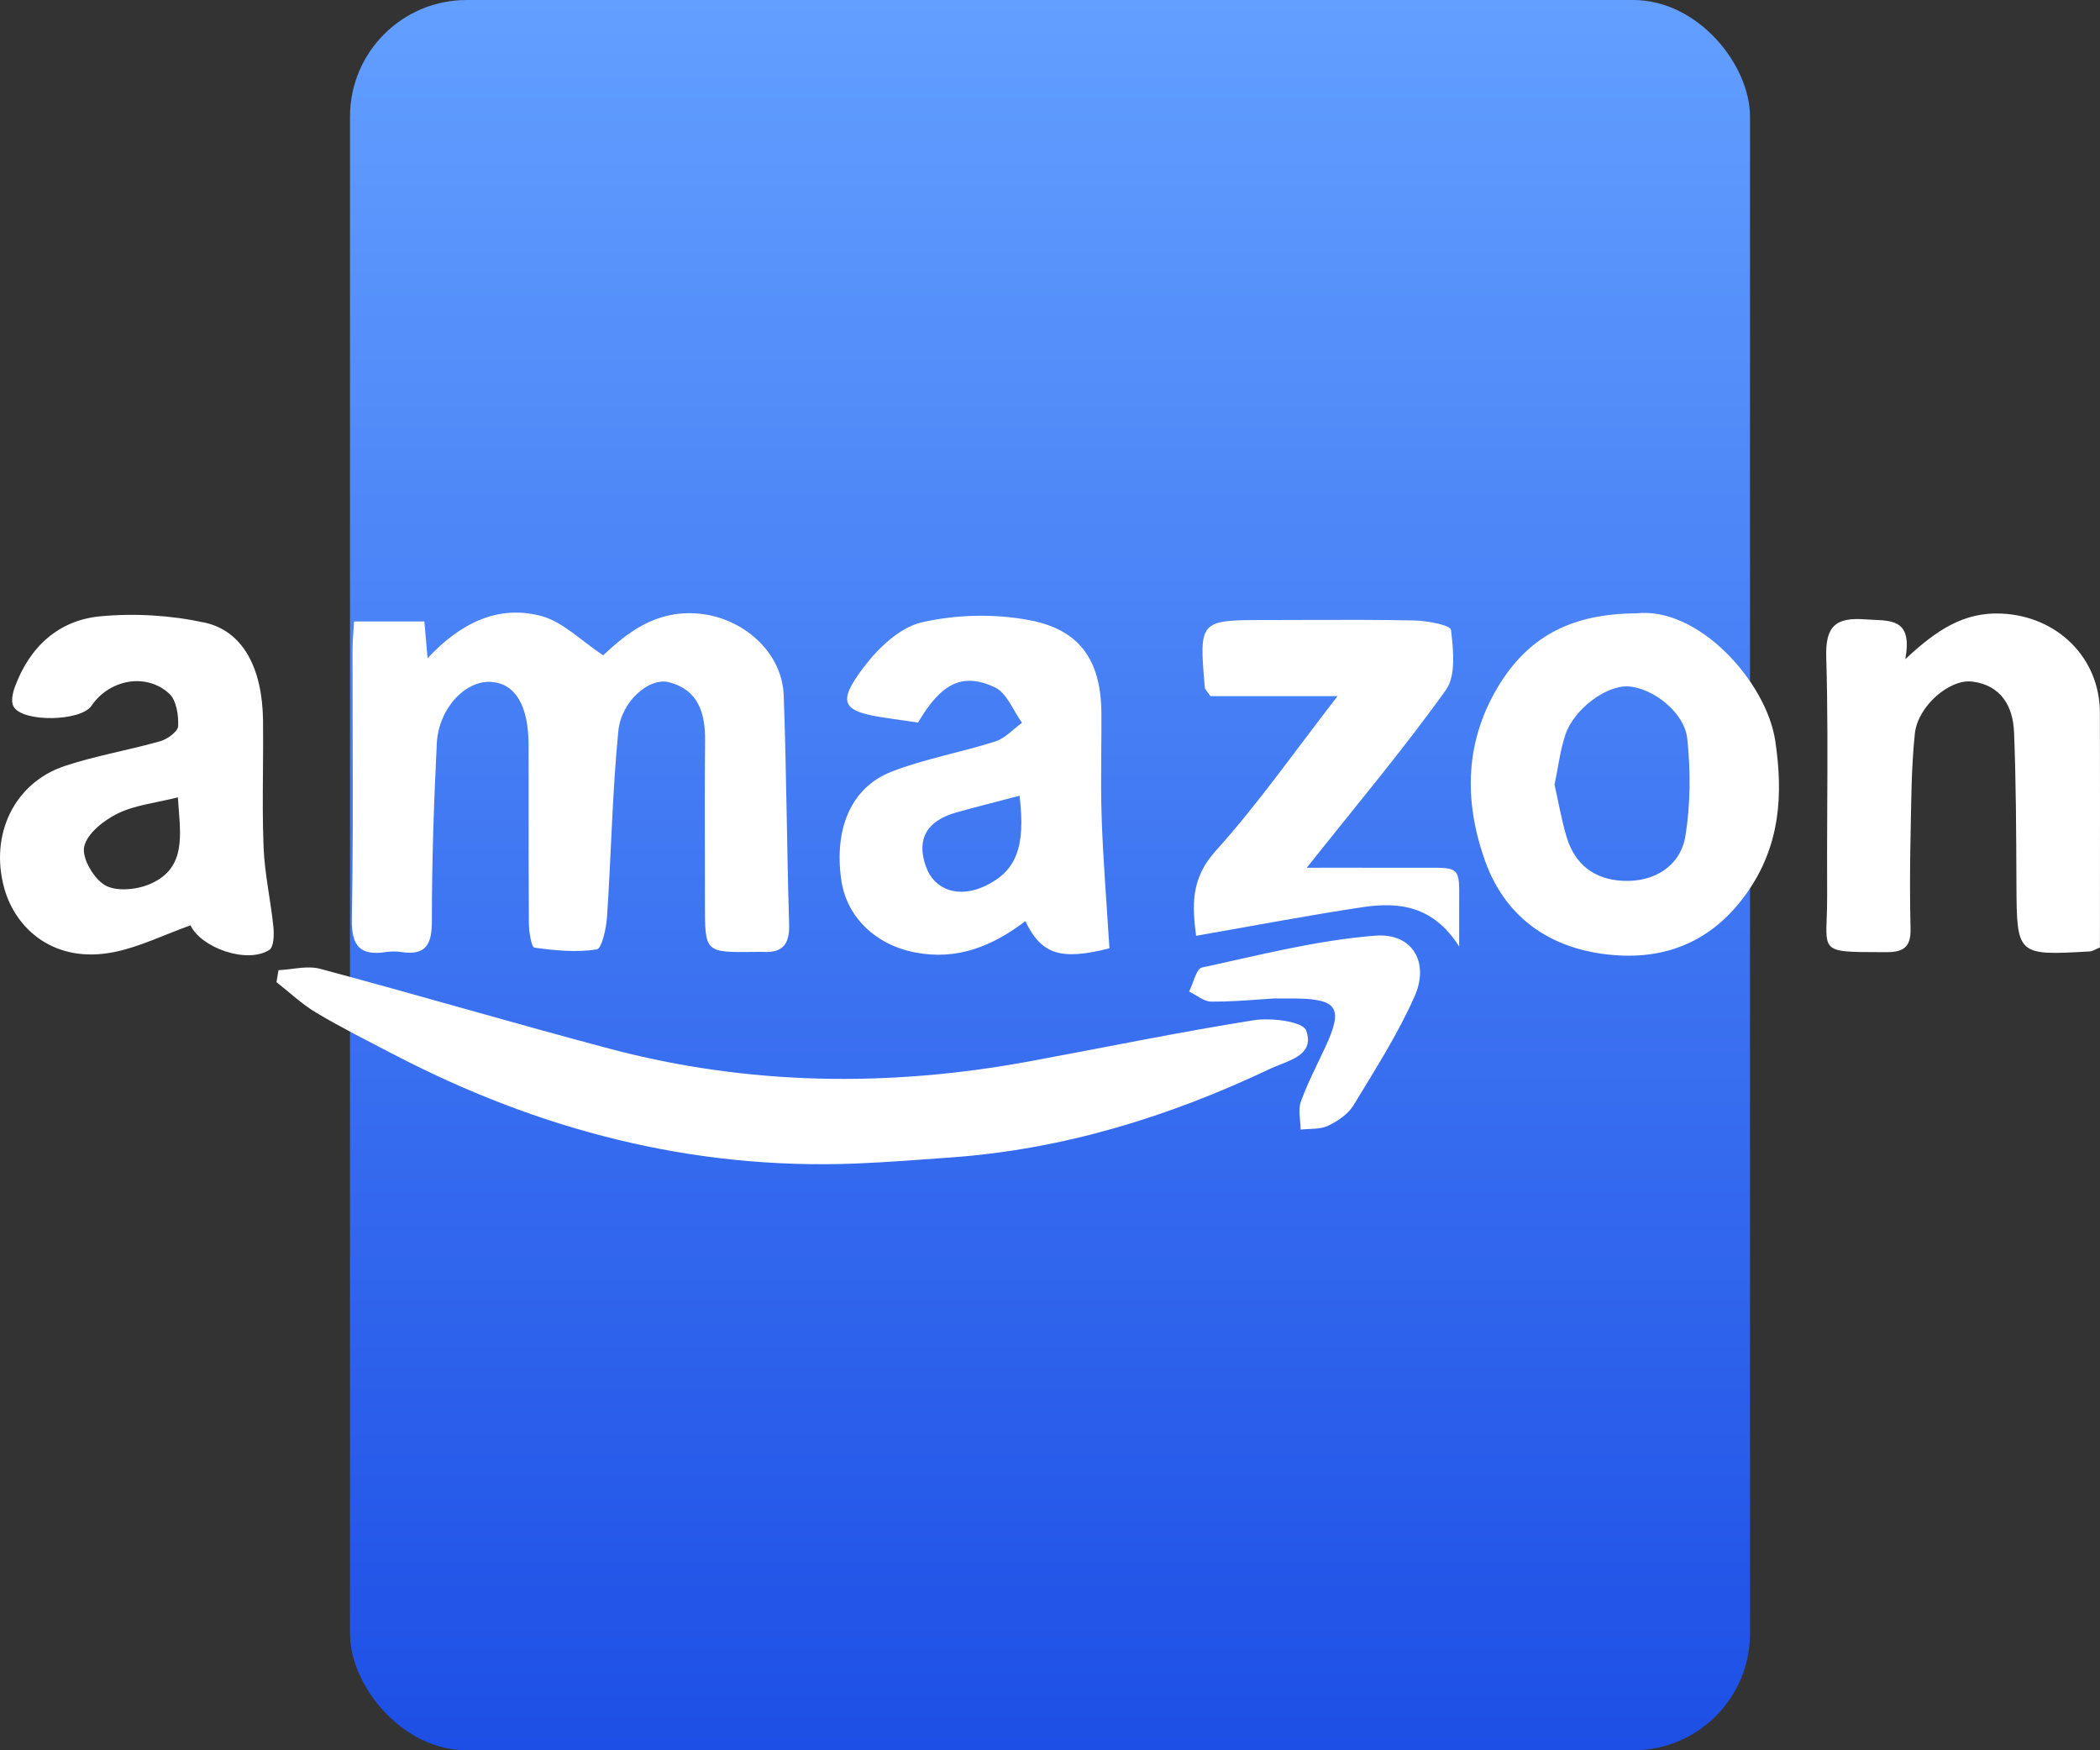 <svg width="72" height="60" viewBox="0 0 72 60" fill="none" xmlns="http://www.w3.org/2000/svg" xmlns:xlink="http://www.w3.org/1999/xlink">
	<rect x="0" y="0" width="72" height="60" fill="#333333" stroke="none"/>
	<desc>
			Created with Pixso.
	</desc>
	<rect x="12" rx="4" width="48" height="60" fill="url(#paint_linear_1_2118_0)"/>
	<g>
		<mask id="path-1-inside-1" fill="white">
			<path d="M13.759 32.636C14.603 32.762 14.807 32.378 14.807 31.576C14.806 29.546 14.876 27.516 14.976 25.489C15.034 24.29 15.953 23.316 16.842 23.376C17.668 23.432 18.12 24.186 18.123 25.539C18.125 26.27 18.124 27.003 18.124 27.735L18.124 27.737L18.124 27.739L18.124 27.741L18.124 27.743L18.124 27.746L18.124 27.746C18.123 29.048 18.123 30.35 18.133 31.652C18.135 31.943 18.22 32.471 18.323 32.486C19.03 32.584 19.763 32.654 20.46 32.546C20.635 32.519 20.786 31.822 20.813 31.424C20.956 29.304 20.991 27.174 21.2 25.061C21.302 24.029 22.269 23.21 22.942 23.388C23.952 23.654 24.183 24.453 24.174 25.398C24.161 26.724 24.164 28.051 24.167 29.378L24.167 29.378C24.168 29.916 24.169 30.455 24.169 30.993C24.169 32.653 24.169 32.653 25.868 32.632C25.893 32.632 25.919 32.631 25.944 32.631C26.022 32.629 26.101 32.628 26.179 32.632C26.848 32.666 27.075 32.352 27.056 31.689C26.976 29.073 26.966 26.454 26.87 23.838C26.815 22.33 25.448 21.164 23.941 21.034C22.47 20.907 21.49 21.706 20.68 22.464C19.923 21.965 19.304 21.318 18.564 21.119C17.071 20.717 15.777 21.367 14.66 22.565C14.613 22.023 14.584 21.687 14.55 21.304L12.138 21.304C12.118 21.674 12.087 21.977 12.087 22.279C12.086 23.2 12.089 24.121 12.091 25.041L12.091 25.041C12.097 27.195 12.104 29.349 12.063 31.501C12.045 32.438 12.348 32.771 13.242 32.636C13.411 32.61 13.59 32.611 13.759 32.636ZM51.449 23.4C52.482 21.77 53.956 21.037 56.097 21.026C58.23 20.784 60.566 23.372 60.867 25.403C61.145 27.274 61.026 28.998 59.901 30.599C58.818 32.14 57.33 32.852 55.507 32.752C53.342 32.633 51.657 31.58 50.919 29.517C50.181 27.456 50.206 25.358 51.449 23.4ZM71.997 24.436C71.992 22.53 70.518 21.119 68.627 21.034C67.332 20.976 66.408 21.588 65.325 22.595C65.561 21.306 64.941 21.279 64.246 21.248C64.154 21.244 64.062 21.24 63.97 21.233C62.951 21.156 62.581 21.442 62.614 22.534C62.666 24.274 62.657 26.015 62.648 27.757L62.648 27.758C62.644 28.741 62.639 29.725 62.645 30.708C62.647 31.016 62.637 31.276 62.629 31.493C62.612 31.969 62.602 32.247 62.734 32.41C62.919 32.638 63.386 32.639 64.509 32.64C64.571 32.64 64.636 32.64 64.703 32.64C65.277 32.641 65.517 32.44 65.504 31.857C65.481 30.823 65.481 29.787 65.503 28.753C65.529 27.55 65.527 26.342 65.652 25.148C65.751 24.207 66.844 23.265 67.624 23.365C68.607 23.491 69.017 24.209 69.053 25.098C69.122 26.818 69.127 28.542 69.135 30.264L69.135 30.29C69.147 32.757 69.147 32.758 71.651 32.615C71.745 32.61 71.835 32.546 71.998 32.48C71.998 31.689 71.999 30.896 71.999 30.103L71.999 30.097C72 28.213 72.001 26.325 71.997 24.436ZM9.016 26.411L9.016 26.411C9.009 27.289 9.001 28.167 9.037 29.044C9.074 29.958 9.281 30.864 9.374 31.779C9.401 32.041 9.388 32.464 9.234 32.563C8.47 33.051 6.903 32.495 6.531 31.721C5.609 32.051 4.782 32.462 3.908 32.638C1.863 33.048 0.534 31.845 0.147 30.451C-0.366 28.604 0.498 26.832 2.216 26.26C3.286 25.904 4.411 25.718 5.498 25.408C5.743 25.338 6.101 25.077 6.108 24.891C6.124 24.518 6.051 24.012 5.806 23.783C5.022 23.05 3.75 23.288 3.138 24.193C2.771 24.736 0.76 24.772 0.46 24.213C0.371 24.047 0.434 23.756 0.509 23.552C1.013 22.177 2.004 21.261 3.442 21.127C4.618 21.016 5.855 21.092 7.009 21.341C8.329 21.627 8.995 22.902 9.018 24.693C9.025 25.265 9.02 25.837 9.016 26.41L9.016 26.41L9.016 26.41L9.016 26.41L9.016 26.41L9.016 26.41L9.016 26.41L9.016 26.411L9.016 26.411ZM28.843 30.16C29.025 31.451 30.034 32.388 31.364 32.649C32.822 32.933 34.032 32.431 35.155 31.578C35.712 32.737 36.388 32.925 38.038 32.509C37.946 31.018 37.826 29.559 37.773 28.097C37.745 27.308 37.752 26.517 37.758 25.727L37.758 25.727L37.758 25.726C37.762 25.308 37.765 24.89 37.763 24.471C37.756 22.698 37.075 21.608 35.336 21.268C34.133 21.032 32.796 21.06 31.602 21.335C30.839 21.51 30.082 22.24 29.581 22.914C28.689 24.108 28.879 24.393 30.379 24.61C30.748 24.664 31.118 24.717 31.476 24.769C32.266 23.427 32.991 23.039 34.11 23.562C34.52 23.754 34.737 24.36 35.041 24.777C34.737 24.996 34.463 25.309 34.123 25.418C32.953 25.792 31.726 26.007 30.583 26.447C29.185 26.985 28.593 28.394 28.843 30.16ZM44.804 29.746C46.504 27.604 48.12 25.686 49.574 23.652C49.926 23.158 49.828 22.273 49.748 21.591C49.729 21.432 48.937 21.279 48.498 21.27C47.267 21.243 46.035 21.247 44.804 21.251C44.343 21.253 43.883 21.255 43.423 21.255C41.109 21.255 41.109 21.255 41.309 23.576C41.314 23.634 41.38 23.687 41.501 23.864L45.86 23.864C44.395 25.749 43.138 27.555 41.675 29.175C40.822 30.121 40.875 31.038 41.009 32.08C42.959 31.74 44.836 31.381 46.724 31.097C47.97 30.909 49.15 31.054 50.028 32.448C50.028 32.27 50.028 32.114 50.029 31.973C50.029 31.71 50.029 31.498 50.028 31.286C50.027 31.125 50.028 30.98 50.029 30.851L50.029 30.85L50.029 30.849C50.033 30.305 50.035 30.028 49.898 29.887C49.755 29.741 49.461 29.742 48.862 29.746L48.862 29.746C48.74 29.746 48.605 29.747 48.457 29.747C47.641 29.744 46.826 29.745 45.968 29.745C45.59 29.746 45.203 29.746 44.804 29.746ZM53.708 28.679C53.993 29.64 54.672 30.158 55.671 30.196C56.733 30.236 57.622 29.684 57.788 28.643C57.962 27.559 57.964 26.421 57.85 25.326C57.756 24.416 56.665 23.583 55.831 23.531C55.081 23.484 53.968 24.298 53.669 25.189C53.489 25.731 53.422 26.311 53.299 26.898C53.433 27.495 53.535 28.097 53.708 28.679ZM31.745 29.702C31.414 28.771 31.767 28.136 32.792 27.85C33.481 27.657 34.176 27.483 34.956 27.278C35.169 29.034 34.843 29.859 33.79 30.365C32.885 30.8 32.037 30.526 31.745 29.702ZM2.887 29.019C2.799 29.406 3.208 30.114 3.596 30.343C3.974 30.567 4.665 30.504 5.114 30.317C6.292 29.825 6.214 28.829 6.128 27.728C6.118 27.598 6.107 27.467 6.099 27.334C5.338 27.525 4.635 27.595 4.04 27.885C3.564 28.118 2.99 28.567 2.887 29.019ZM40.77 33.989C40.914 33.705 41.013 33.21 41.209 33.167C43.18 32.742 45.154 32.23 47.153 32.075C48.427 31.975 49.016 32.991 48.501 34.154C47.924 35.455 47.146 36.671 46.404 37.892C46.22 38.194 45.863 38.434 45.533 38.592C45.261 38.721 44.91 38.686 44.594 38.724C44.593 38.623 44.584 38.52 44.574 38.417C44.552 38.19 44.531 37.963 44.6 37.769C44.831 37.124 45.153 36.513 45.442 35.889C46.059 34.56 45.867 34.247 44.417 34.228C44.307 34.227 44.196 34.227 44.024 34.227L44.024 34.227C43.928 34.228 43.813 34.228 43.669 34.228C43.523 34.237 43.361 34.248 43.188 34.261C42.697 34.297 42.113 34.34 41.529 34.336C41.276 34.335 41.023 34.111 40.77 33.989ZM35.298 36.383C37.859 35.911 40.411 35.382 42.983 34.974C43.578 34.88 44.668 35.016 44.781 35.323C45.047 36.041 44.434 36.282 43.886 36.497C43.767 36.544 43.65 36.59 43.547 36.639C40.077 38.284 36.454 39.403 32.601 39.678C31.509 39.756 30.416 39.844 29.323 39.887C23.693 40.106 18.439 38.723 13.474 36.133C12.589 35.672 11.695 35.224 10.839 34.714C10.351 34.423 9.931 34.021 9.48 33.669C9.502 33.532 9.525 33.395 9.548 33.258C9.699 33.251 9.853 33.232 10.008 33.213C10.342 33.172 10.676 33.13 10.977 33.211C14.293 34.098 17.585 35.07 20.901 35.95C25.66 37.212 30.468 37.275 35.298 36.383Z" fill-rule="evenodd" fill-opacity="0"/>
		</mask>
		<path d="M13.759 32.636C14.603 32.762 14.807 32.378 14.807 31.576C14.806 29.546 14.876 27.516 14.976 25.489C15.034 24.29 15.953 23.316 16.842 23.376C17.668 23.432 18.12 24.186 18.123 25.539C18.125 26.27 18.124 27.003 18.124 27.735L18.124 27.737L18.124 27.739L18.124 27.741L18.124 27.743L18.124 27.746L18.124 27.746C18.123 29.048 18.123 30.35 18.133 31.652C18.135 31.943 18.22 32.471 18.323 32.486C19.03 32.584 19.763 32.654 20.46 32.546C20.635 32.519 20.786 31.822 20.813 31.424C20.956 29.304 20.991 27.174 21.2 25.061C21.302 24.029 22.269 23.21 22.942 23.388C23.952 23.654 24.183 24.453 24.174 25.398C24.161 26.724 24.164 28.051 24.167 29.378L24.167 29.378C24.168 29.916 24.169 30.455 24.169 30.993C24.169 32.653 24.169 32.653 25.868 32.632C25.893 32.632 25.919 32.631 25.944 32.631C26.022 32.629 26.101 32.628 26.179 32.632C26.848 32.666 27.075 32.352 27.056 31.689C26.976 29.073 26.966 26.454 26.87 23.838C26.815 22.33 25.448 21.164 23.941 21.034C22.47 20.907 21.49 21.706 20.68 22.464C19.923 21.965 19.304 21.318 18.564 21.119C17.071 20.717 15.777 21.367 14.66 22.565C14.613 22.023 14.584 21.687 14.55 21.304L12.138 21.304C12.118 21.674 12.087 21.977 12.087 22.279C12.086 23.2 12.089 24.121 12.091 25.041L12.091 25.041C12.097 27.195 12.104 29.349 12.063 31.501C12.045 32.438 12.348 32.771 13.242 32.636C13.411 32.61 13.59 32.611 13.759 32.636ZM51.449 23.4C52.482 21.77 53.956 21.037 56.097 21.026C58.23 20.784 60.566 23.372 60.867 25.403C61.145 27.274 61.026 28.998 59.901 30.599C58.818 32.14 57.33 32.852 55.507 32.752C53.342 32.633 51.657 31.58 50.919 29.517C50.181 27.456 50.206 25.358 51.449 23.4ZM71.997 24.436C71.992 22.53 70.518 21.119 68.627 21.034C67.332 20.976 66.408 21.588 65.325 22.595C65.561 21.306 64.941 21.279 64.246 21.248C64.154 21.244 64.062 21.24 63.97 21.233C62.951 21.156 62.581 21.442 62.614 22.534C62.666 24.274 62.657 26.015 62.648 27.757L62.648 27.758C62.644 28.741 62.639 29.725 62.645 30.708C62.647 31.016 62.637 31.276 62.629 31.493C62.612 31.969 62.602 32.247 62.734 32.41C62.919 32.638 63.386 32.639 64.509 32.64C64.571 32.64 64.636 32.64 64.703 32.64C65.277 32.641 65.517 32.44 65.504 31.857C65.481 30.823 65.481 29.787 65.503 28.753C65.529 27.55 65.527 26.342 65.652 25.148C65.751 24.207 66.844 23.265 67.624 23.365C68.607 23.491 69.017 24.209 69.053 25.098C69.122 26.818 69.127 28.542 69.135 30.264L69.135 30.29C69.147 32.757 69.147 32.758 71.651 32.615C71.745 32.61 71.835 32.546 71.998 32.48C71.998 31.689 71.999 30.896 71.999 30.103L71.999 30.097C72 28.213 72.001 26.325 71.997 24.436ZM9.016 26.411L9.016 26.411C9.009 27.289 9.001 28.167 9.037 29.044C9.074 29.958 9.281 30.864 9.374 31.779C9.401 32.041 9.388 32.464 9.234 32.563C8.47 33.051 6.903 32.495 6.531 31.721C5.609 32.051 4.782 32.462 3.908 32.638C1.863 33.048 0.534 31.845 0.147 30.451C-0.366 28.604 0.498 26.832 2.216 26.26C3.286 25.904 4.411 25.718 5.498 25.408C5.743 25.338 6.101 25.077 6.108 24.891C6.124 24.518 6.051 24.012 5.806 23.783C5.022 23.05 3.75 23.288 3.138 24.193C2.771 24.736 0.76 24.772 0.46 24.213C0.371 24.047 0.434 23.756 0.509 23.552C1.013 22.177 2.004 21.261 3.442 21.127C4.618 21.016 5.855 21.092 7.009 21.341C8.329 21.627 8.995 22.902 9.018 24.693C9.025 25.265 9.02 25.837 9.016 26.41L9.016 26.41L9.016 26.41L9.016 26.41L9.016 26.41L9.016 26.41L9.016 26.41L9.016 26.411L9.016 26.411ZM28.843 30.16C29.025 31.451 30.034 32.388 31.364 32.649C32.822 32.933 34.032 32.431 35.155 31.578C35.712 32.737 36.388 32.925 38.038 32.509C37.946 31.018 37.826 29.559 37.773 28.097C37.745 27.308 37.752 26.517 37.758 25.727L37.758 25.727L37.758 25.726C37.762 25.308 37.765 24.89 37.763 24.471C37.756 22.698 37.075 21.608 35.336 21.268C34.133 21.032 32.796 21.06 31.602 21.335C30.839 21.51 30.082 22.24 29.581 22.914C28.689 24.108 28.879 24.393 30.379 24.61C30.748 24.664 31.118 24.717 31.476 24.769C32.266 23.427 32.991 23.039 34.11 23.562C34.52 23.754 34.737 24.36 35.041 24.777C34.737 24.996 34.463 25.309 34.123 25.418C32.953 25.792 31.726 26.007 30.583 26.447C29.185 26.985 28.593 28.394 28.843 30.16ZM44.804 29.746C46.504 27.604 48.12 25.686 49.574 23.652C49.926 23.158 49.828 22.273 49.748 21.591C49.729 21.432 48.937 21.279 48.498 21.27C47.267 21.243 46.035 21.247 44.804 21.251C44.343 21.253 43.883 21.255 43.423 21.255C41.109 21.255 41.109 21.255 41.309 23.576C41.314 23.634 41.38 23.687 41.501 23.864L45.86 23.864C44.395 25.749 43.138 27.555 41.675 29.175C40.822 30.121 40.875 31.038 41.009 32.08C42.959 31.74 44.836 31.381 46.724 31.097C47.97 30.909 49.15 31.054 50.028 32.448C50.028 32.27 50.028 32.114 50.029 31.973C50.029 31.71 50.029 31.498 50.028 31.286C50.027 31.125 50.028 30.98 50.029 30.851L50.029 30.85L50.029 30.849C50.033 30.305 50.035 30.028 49.898 29.887C49.755 29.741 49.461 29.742 48.862 29.746L48.862 29.746C48.74 29.746 48.605 29.747 48.457 29.747C47.641 29.744 46.826 29.745 45.968 29.745C45.59 29.746 45.203 29.746 44.804 29.746ZM53.708 28.679C53.993 29.64 54.672 30.158 55.671 30.196C56.733 30.236 57.622 29.684 57.788 28.643C57.962 27.559 57.964 26.421 57.85 25.326C57.756 24.416 56.665 23.583 55.831 23.531C55.081 23.484 53.968 24.298 53.669 25.189C53.489 25.731 53.422 26.311 53.299 26.898C53.433 27.495 53.535 28.097 53.708 28.679ZM31.745 29.702C31.414 28.771 31.767 28.136 32.792 27.85C33.481 27.657 34.176 27.483 34.956 27.278C35.169 29.034 34.843 29.859 33.79 30.365C32.885 30.8 32.037 30.526 31.745 29.702ZM2.887 29.019C2.799 29.406 3.208 30.114 3.596 30.343C3.974 30.567 4.665 30.504 5.114 30.317C6.292 29.825 6.214 28.829 6.128 27.728C6.118 27.598 6.107 27.467 6.099 27.334C5.338 27.525 4.635 27.595 4.04 27.885C3.564 28.118 2.99 28.567 2.887 29.019ZM40.77 33.989C40.914 33.705 41.013 33.21 41.209 33.167C43.18 32.742 45.154 32.23 47.153 32.075C48.427 31.975 49.016 32.991 48.501 34.154C47.924 35.455 47.146 36.671 46.404 37.892C46.22 38.194 45.863 38.434 45.533 38.592C45.261 38.721 44.91 38.686 44.594 38.724C44.593 38.623 44.584 38.52 44.574 38.417C44.552 38.19 44.531 37.963 44.6 37.769C44.831 37.124 45.153 36.513 45.442 35.889C46.059 34.56 45.867 34.247 44.417 34.228C44.307 34.227 44.196 34.227 44.024 34.227L44.024 34.227C43.928 34.228 43.813 34.228 43.669 34.228C43.523 34.237 43.361 34.248 43.188 34.261C42.697 34.297 42.113 34.34 41.529 34.336C41.276 34.335 41.023 34.111 40.77 33.989ZM35.298 36.383C37.859 35.911 40.411 35.382 42.983 34.974C43.578 34.88 44.668 35.016 44.781 35.323C45.047 36.041 44.434 36.282 43.886 36.497C43.767 36.544 43.65 36.59 43.547 36.639C40.077 38.284 36.454 39.403 32.601 39.678C31.509 39.756 30.416 39.844 29.323 39.887C23.693 40.106 18.439 38.723 13.474 36.133C12.589 35.672 11.695 35.224 10.839 34.714C10.351 34.423 9.931 34.021 9.48 33.669C9.502 33.532 9.525 33.395 9.548 33.258C9.699 33.251 9.853 33.232 10.008 33.213C10.342 33.172 10.676 33.13 10.977 33.211C14.293 34.098 17.585 35.07 20.901 35.95C25.66 37.212 30.468 37.275 35.298 36.383Z" fill-rule="evenodd" fill="#FFFFFF" fill-opacity="1"/>
	</g>
	<defs>
		<filter id="filter_1_2119_dd" x="0" y="21" width="72" height="18.91" filterUnits="userSpaceOnUse" color-interpolation-filters="sRGB">
			<feFlood flood-opacity="0" result="BackgroundImageFix"/>
			<feGaussianBlur in="BackgroundImage" stdDeviation="9.061"/>
			<feComposite in2="SourceAlpha" operator="in" result="effect_backgroundBlur_1"/>
			<feBlend mode="normal" in="SourceGraphic" in2="effect_backgroundBlur_1" result="shape"/>
			<feColorMatrix in="SourceAlpha" type="matrix" values="0 0 0 0 0 0 0 0 0 0 0 0 0 0 0 0 0 0 127 0" result="hardAlpha"/>
			<feOffset dx="0" dy="1"/>
			<feGaussianBlur stdDeviation="0.333"/>
			<feComposite in2="hardAlpha" operator="arithmetic" k2="-1" k3="1"/>
			<feColorMatrix type="matrix" values="0 0 0 0 1 0 0 0 0 1 0 0 0 0 1 0 0 0 0.2 0"/>
			<feBlend mode="normal" in2="shape" result="effect_innerShadow_2"/>
		</filter>
		<linearGradient id="paint_linear_1_2118_0" x1="36" y1="0" x2="36" y2="60" gradientUnits="userSpaceOnUse">
			<stop stop-color="#629FFF"/>
			<stop offset="1" stop-color="#1D4FE6"/>
		</linearGradient>
	</defs>
</svg>
